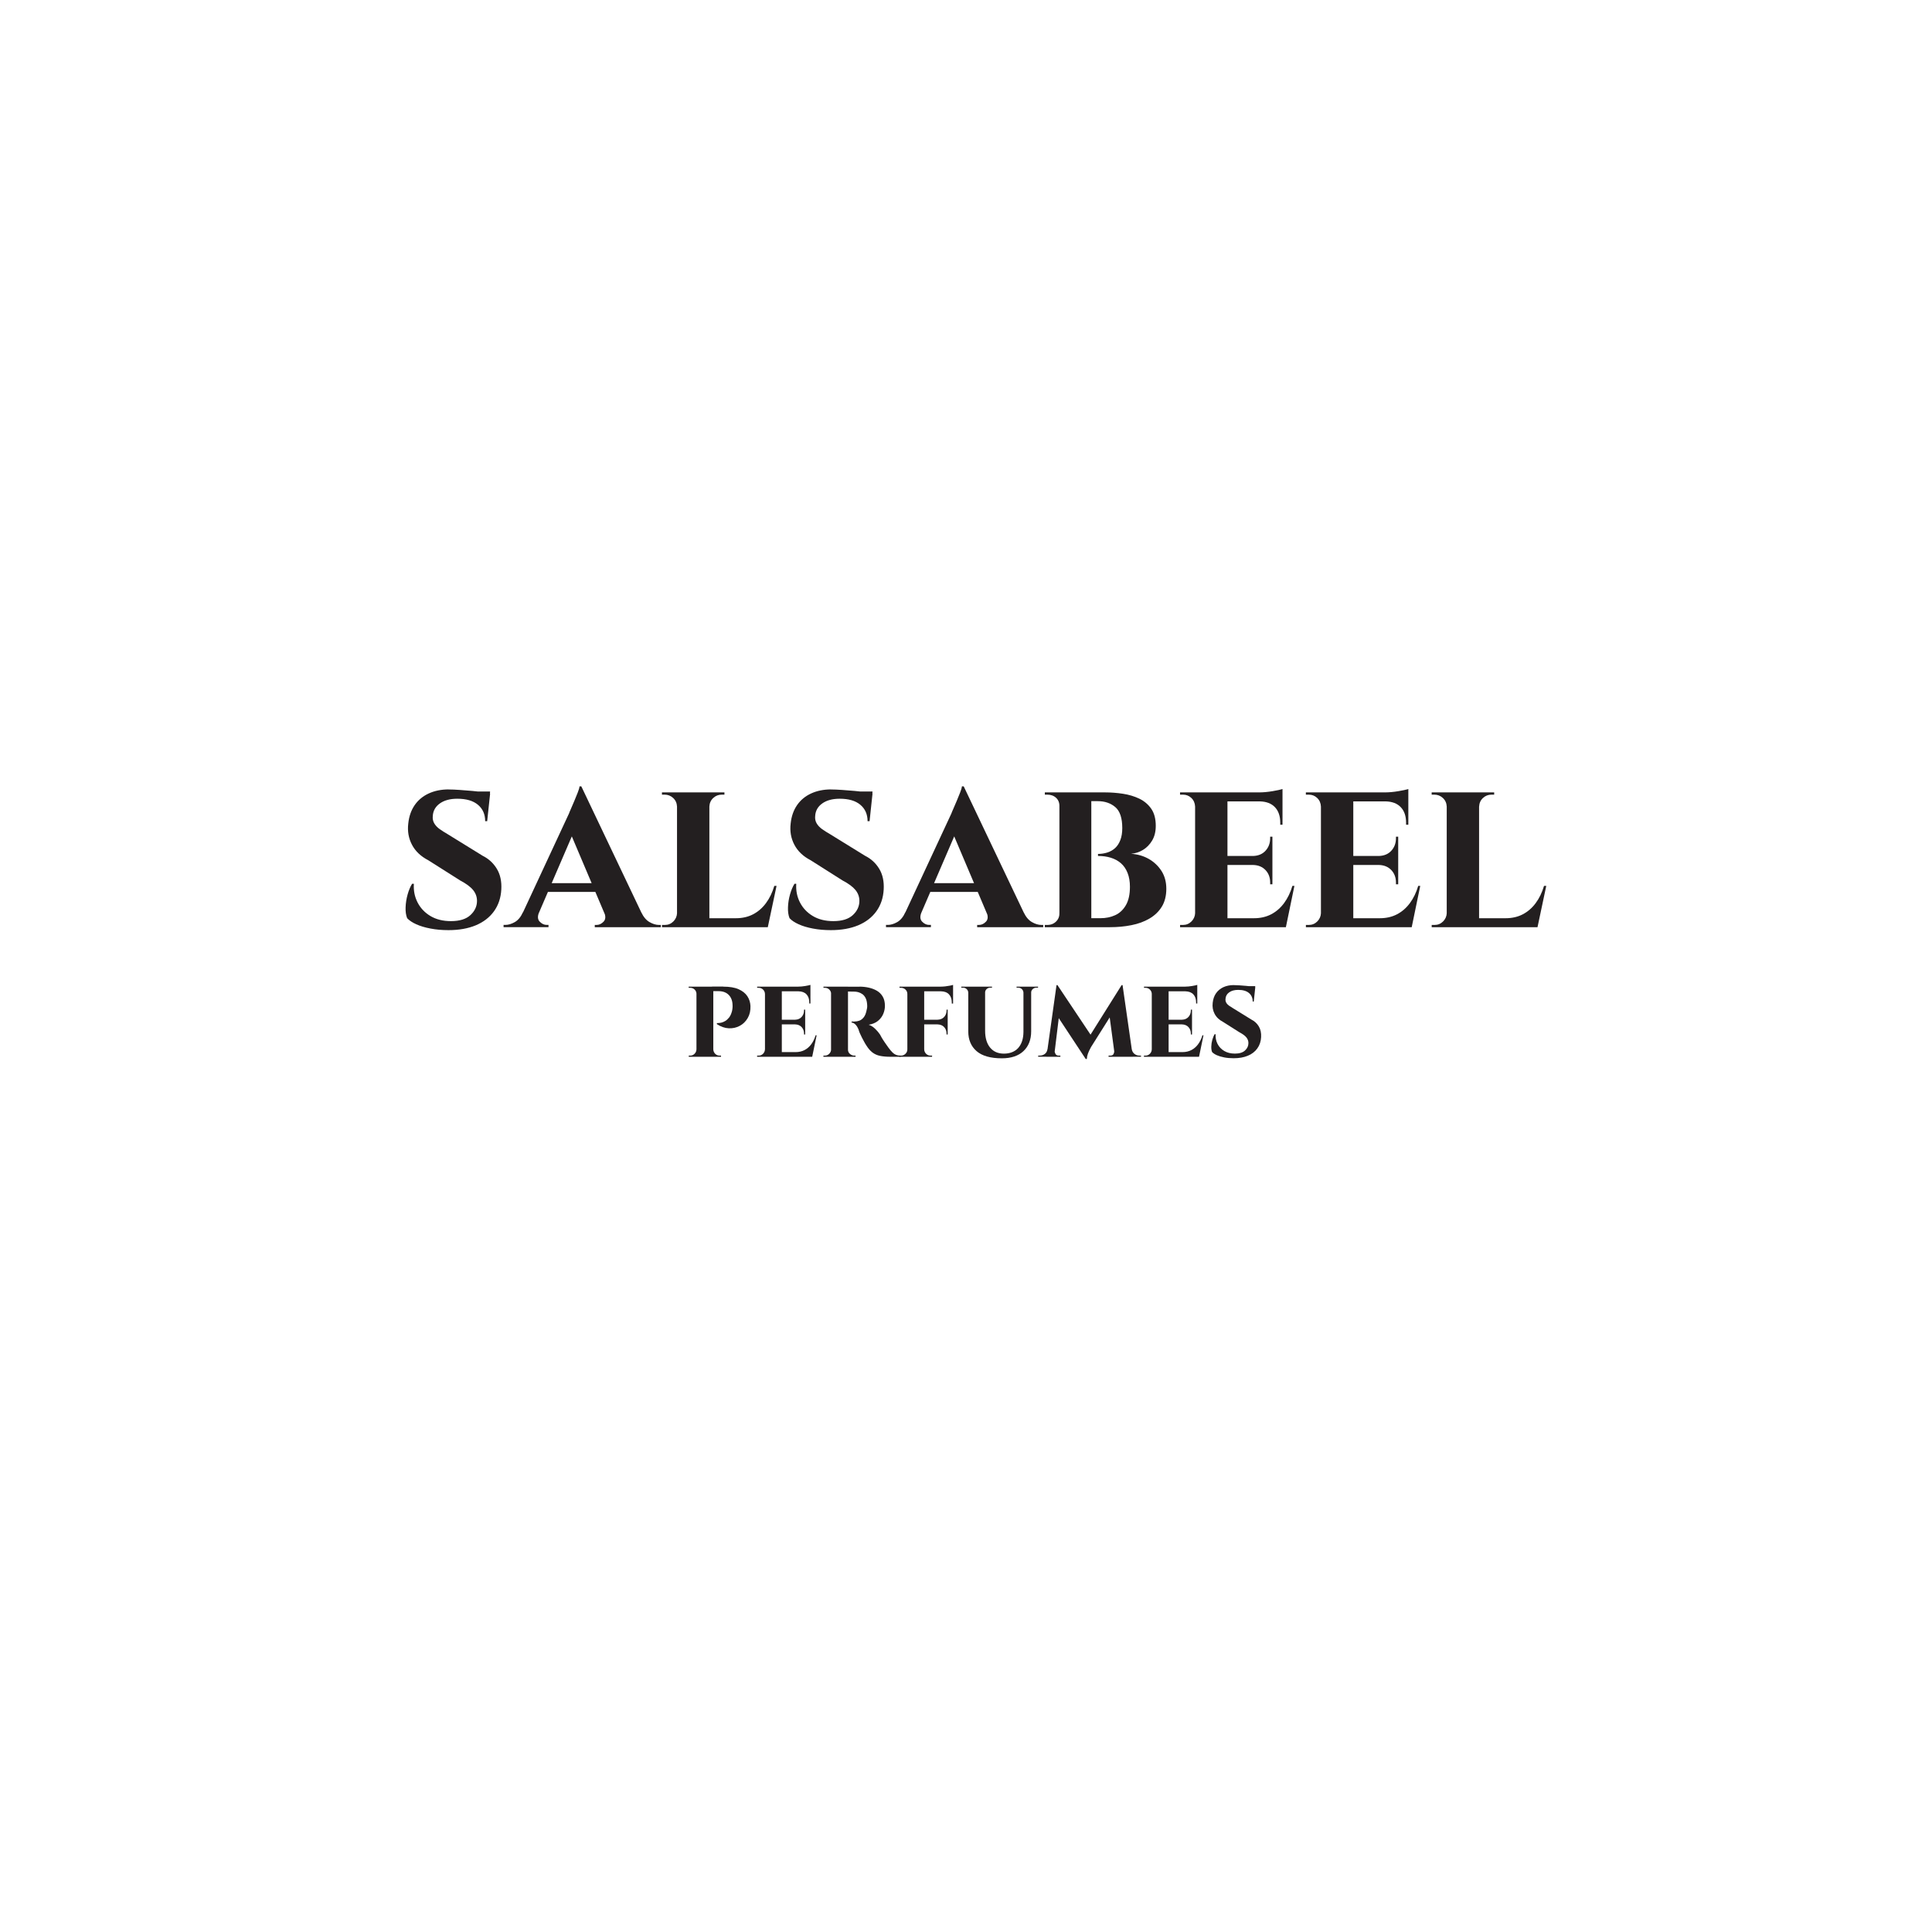 <svg viewBox="0 0 595.28 595.28" version="1.1" xmlns="http://www.w3.org/2000/svg" id="Layer_1">
  
  <defs>
    <style>
      .st0 {
        fill: #231f20;
      }
    </style>
  </defs>
  <g>
    <path d="M138.27,243.25c.92,0,2.04.05,3.36.14,1.32.09,2.62.2,3.91.31,1.29.12,2.43.25,3.43.42.99.16,1.67.31,2.04.45l-.9,8.45h-.62c0-2.12-.74-3.81-2.22-5.05-1.48-1.25-3.6-1.87-6.37-1.87-2.22,0-4,.48-5.37,1.45-1.36.97-2.09,2.26-2.18,3.88-.09.83.06,1.58.45,2.25.39.67.95,1.26,1.66,1.77.72.51,1.51,1.02,2.39,1.52l10.87,6.71c1.85.92,3.3,2.26,4.36,4.01,1.06,1.75,1.52,3.88,1.38,6.37-.14,2.58-.89,4.82-2.25,6.71-1.36,1.89-3.23,3.33-5.61,4.33-2.38.99-5.18,1.49-8.41,1.49-1.98,0-3.83-.16-5.54-.49-1.71-.32-3.17-.76-4.4-1.32-1.22-.55-2.16-1.18-2.8-1.87-.37-.92-.53-2.04-.48-3.36.05-1.32.25-2.63.62-3.95.37-1.32.83-2.41,1.38-3.29h.55c-.14,2.08.24,3.99,1.14,5.75.9,1.75,2.23,3.15,3.98,4.19,1.75,1.04,3.85,1.56,6.3,1.56,2.68,0,4.68-.62,6.02-1.87,1.34-1.25,2.01-2.7,2.01-4.36,0-1.25-.4-2.36-1.21-3.36-.81-.99-2.14-1.97-3.98-2.94l-9.83-6.23c-2.31-1.2-3.98-2.79-5.02-4.78-1.04-1.98-1.42-4.15-1.14-6.51.23-2.22.89-4.11,1.97-5.68,1.08-1.57,2.53-2.77,4.33-3.6,1.8-.83,3.85-1.25,6.16-1.25ZM151,243.87l-.07,1.25h-7.41v-1.25h7.48Z" class="st0"></path>
    <path d="M166.09,281.11c-.51,1.25-.44,2.21.21,2.87.65.67,1.36,1,2.15,1h.55v.69h-13.84v-.69h.55c.92,0,1.89-.29,2.91-.87,1.01-.58,1.85-1.58,2.49-3.01h4.98ZM179.11,242.28l.14,8.31-15.02,34.89h-5.12l16.2-34.82c.09-.28.3-.77.62-1.49.32-.71.67-1.52,1.04-2.42s.72-1.75,1.04-2.56c.32-.81.51-1.44.55-1.9h.55ZM185.13,272.12v2.7h-17.65v-2.7h17.65ZM179.11,242.28l20.49,43.06h-11.7l-12.88-30.39,4.08-12.67ZM186.17,281.11h11.42c.69,1.43,1.54,2.44,2.56,3.01,1.01.58,1.98.87,2.91.87h.55v.69h-20.35v-.69h.55c.79,0,1.5-.33,2.15-1,.65-.67.71-1.63.21-2.87Z" class="st0"></path>
    <path d="M208.74,248.51h-.14c-.05-1.06-.44-1.94-1.18-2.63-.74-.69-1.62-1.04-2.63-1.04h-.83v-.69h4.78v4.36ZM208.74,281.32l.35,4.36h-5.12v-.69h.9c1.01,0,1.88-.36,2.6-1.07.71-.71,1.1-1.58,1.14-2.6h.14ZM218.57,244.15v41.54h-9.97v-41.54h9.97ZM218.43,248.51v-4.36h4.78v.69h-.83c-1.02,0-1.89.35-2.63,1.04s-1.13,1.57-1.18,2.63h-.14ZM234.7,282.92l1.66,2.77h-17.93v-2.77h16.27ZM239.27,272.95l-2.7,12.74h-11.98l2.15-2.77c1.98,0,3.75-.4,5.3-1.21,1.55-.81,2.87-1.96,3.98-3.46,1.11-1.5,1.96-3.26,2.56-5.3h.69Z" class="st0"></path>
    <path d="M256.09,243.25c.92,0,2.04.05,3.36.14,1.32.09,2.62.2,3.91.31,1.29.12,2.43.25,3.43.42.99.16,1.67.31,2.04.45l-.9,8.45h-.62c0-2.12-.74-3.81-2.22-5.05-1.48-1.25-3.6-1.87-6.37-1.87-2.22,0-4,.48-5.37,1.45-1.36.97-2.09,2.26-2.18,3.88-.09.83.06,1.58.45,2.25.39.67.95,1.26,1.66,1.77.71.51,1.51,1.02,2.39,1.52l10.87,6.71c1.85.92,3.3,2.26,4.36,4.01,1.06,1.75,1.52,3.88,1.38,6.37-.14,2.58-.89,4.82-2.25,6.71-1.36,1.89-3.23,3.33-5.61,4.33-2.38.99-5.18,1.49-8.41,1.49-1.98,0-3.83-.16-5.54-.49-1.71-.32-3.17-.76-4.4-1.32-1.22-.55-2.16-1.18-2.8-1.87-.37-.92-.53-2.04-.48-3.36.04-1.32.25-2.63.62-3.95.37-1.32.83-2.41,1.38-3.29h.55c-.14,2.08.24,3.99,1.14,5.75.9,1.75,2.23,3.15,3.98,4.19s3.85,1.56,6.3,1.56c2.68,0,4.68-.62,6.02-1.87,1.34-1.25,2.01-2.7,2.01-4.36,0-1.25-.4-2.36-1.21-3.36-.81-.99-2.13-1.97-3.98-2.94l-9.83-6.23c-2.31-1.2-3.98-2.79-5.02-4.78-1.04-1.98-1.42-4.15-1.14-6.51.23-2.22.89-4.11,1.97-5.68,1.08-1.57,2.53-2.77,4.33-3.6,1.8-.83,3.85-1.25,6.16-1.25ZM268.83,243.87l-.07,1.25h-7.41v-1.25h7.48Z" class="st0"></path>
    <path d="M283.92,281.11c-.51,1.25-.44,2.21.21,2.87.65.67,1.36,1,2.15,1h.55v.69h-13.84v-.69h.55c.92,0,1.89-.29,2.91-.87,1.01-.58,1.85-1.58,2.49-3.01h4.98ZM296.93,242.28l.14,8.31-15.02,34.89h-5.12l16.2-34.82c.09-.28.3-.77.62-1.49.32-.71.67-1.52,1.04-2.42s.72-1.75,1.04-2.56c.32-.81.51-1.44.55-1.9h.55ZM302.95,272.12v2.7h-17.65v-2.7h17.65ZM296.93,242.28l20.49,43.06h-11.7l-12.88-30.39,4.08-12.67ZM303.99,281.11h11.42c.69,1.43,1.55,2.44,2.56,3.01,1.01.58,1.98.87,2.91.87h.55v.69h-20.35v-.69h.55c.78,0,1.5-.33,2.15-1,.65-.67.71-1.63.21-2.87Z" class="st0"></path>
    <path d="M326.63,248.51h-.21c.04-1.11-.29-2-1-2.67-.72-.67-1.63-1-2.73-1h-.76v-.69h4.71v4.36ZM326.63,281.32v4.36h-4.71v-.69h.76c1.11,0,2.02-.36,2.73-1.07s1.05-1.58,1-2.6h.21ZM336.25,244.15v41.54h-9.83v-41.54h9.83ZM340.54,244.15c1.8,0,3.62.14,5.47.42,1.84.28,3.53.79,5.05,1.52,1.52.74,2.75,1.78,3.67,3.12.92,1.34,1.38,3.09,1.38,5.26,0,1.75-.37,3.25-1.11,4.5-.74,1.25-1.69,2.21-2.84,2.91-1.15.69-2.38,1.08-3.67,1.18,2.03.14,3.85.67,5.47,1.59,1.61.92,2.92,2.16,3.91,3.7.99,1.55,1.49,3.38,1.49,5.5s-.46,4-1.38,5.5c-.92,1.5-2.19,2.72-3.81,3.67-1.62.95-3.47,1.63-5.57,2.04-2.1.42-4.3.62-6.61.62h-6.23v-2.77h3.32c1.66,0,3.17-.31,4.53-.93,1.36-.62,2.46-1.65,3.29-3.08.83-1.43,1.25-3.32,1.25-5.68,0-1.61-.24-3.03-.73-4.26-.48-1.22-1.17-2.22-2.04-2.98-.88-.76-1.92-1.33-3.12-1.7-1.2-.37-2.52-.55-3.95-.55v-.62c1.01,0,1.98-.15,2.91-.45.92-.3,1.72-.76,2.39-1.38.67-.62,1.2-1.44,1.59-2.46.39-1.01.59-2.24.59-3.67,0-3.09-.72-5.25-2.15-6.47-1.43-1.22-3.23-1.83-5.4-1.83h-8.58s-.06-.29-.17-.73c-.12-.44-.27-1.1-.45-1.97h11.49Z" class="st0"></path>
    <path d="M368.37,248.51h-.14c-.05-1.06-.43-1.94-1.14-2.63-.72-.69-1.58-1.04-2.6-1.04h-.9v-.69h5.12l-.35,4.36ZM368.37,281.32l.35,4.36h-5.12v-.69h.9c1.01,0,1.88-.36,2.6-1.07.71-.71,1.1-1.58,1.14-2.6h.14ZM378.2,244.15v41.54h-9.97v-41.54h9.97ZM395.16,244.15v2.77h-17.1v-2.77h17.1ZM392.05,263.74v2.77h-13.98v-2.77h13.98ZM394.4,282.92l1.59,2.77h-17.93v-2.77h16.34ZM398.83,272.95l-2.63,12.74h-11.98l2.15-2.77c1.98,0,3.75-.4,5.3-1.21,1.55-.81,2.87-1.96,3.98-3.46,1.11-1.5,1.96-3.26,2.56-5.3h.62ZM392.05,257.79v6.09h-5.95v-.14c1.62-.05,2.9-.59,3.84-1.63.95-1.04,1.42-2.32,1.42-3.84v-.48h.69ZM392.05,266.37v6.09h-.69v-.55c0-1.52-.47-2.79-1.42-3.81-.95-1.01-2.23-1.55-3.84-1.59v-.14h5.95ZM395.16,243.11v1.66l-7.27-.62c1.34,0,2.75-.13,4.22-.38,1.48-.25,2.49-.47,3.05-.66ZM395.16,246.78v7.34h-.69v-.62c0-2.03-.54-3.62-1.63-4.78-1.08-1.15-2.64-1.75-4.67-1.8v-.14h6.99Z" class="st0"></path>
    <path d="M407.14,248.51h-.14c-.05-1.06-.43-1.94-1.14-2.63-.72-.69-1.58-1.04-2.6-1.04h-.9v-.69h5.12l-.35,4.36ZM407.14,281.32l.35,4.36h-5.12v-.69h.9c1.01,0,1.88-.36,2.6-1.07.71-.71,1.1-1.58,1.14-2.6h.14ZM416.97,244.15v41.54h-9.97v-41.54h9.97ZM433.93,244.15v2.77h-17.1v-2.77h17.1ZM430.81,263.74v2.77h-13.98v-2.77h13.98ZM433.17,282.92l1.59,2.77h-17.93v-2.77h16.34ZM437.6,272.95l-2.63,12.74h-11.98l2.15-2.77c1.98,0,3.75-.4,5.3-1.21,1.55-.81,2.87-1.96,3.98-3.46,1.11-1.5,1.96-3.26,2.56-5.3h.62ZM430.81,257.79v6.09h-5.95v-.14c1.62-.05,2.9-.59,3.84-1.63.95-1.04,1.42-2.32,1.42-3.84v-.48h.69ZM430.81,266.37v6.09h-.69v-.55c0-1.52-.47-2.79-1.42-3.81-.95-1.01-2.23-1.55-3.84-1.59v-.14h5.95ZM433.93,243.11v1.66l-7.27-.62c1.34,0,2.75-.13,4.22-.38,1.48-.25,2.49-.47,3.05-.66ZM433.93,246.78v7.34h-.69v-.62c0-2.03-.54-3.62-1.63-4.78-1.08-1.15-2.64-1.75-4.67-1.8v-.14h6.99Z" class="st0"></path>
    <path d="M445.9,248.51h-.14c-.05-1.06-.44-1.94-1.18-2.63-.74-.69-1.62-1.04-2.63-1.04h-.83v-.69h4.78v4.36ZM445.9,281.32l.35,4.36h-5.12v-.69h.9c1.01,0,1.88-.36,2.6-1.07.71-.71,1.1-1.58,1.14-2.6h.14ZM455.73,244.15v41.54h-9.97v-41.54h9.97ZM455.6,248.51v-4.36h4.78v.69h-.83c-1.02,0-1.89.35-2.63,1.04s-1.13,1.57-1.18,2.63h-.14ZM471.86,282.92l1.66,2.77h-17.93v-2.77h16.27ZM476.43,272.95l-2.7,12.74h-11.98l2.15-2.77c1.98,0,3.75-.4,5.3-1.21,1.55-.81,2.87-1.96,3.98-3.46,1.11-1.5,1.96-3.26,2.56-5.3h.69Z" class="st0"></path>
  </g>
  <g>
    <path d="M214.67,306.23h-.07c-.02-.55-.22-1-.59-1.35-.37-.35-.82-.52-1.35-.52h-.47v-.36h2.63l-.14,2.23ZM214.67,323.34l.14,2.27h-2.59v-.36h.43c.53,0,.98-.19,1.35-.56.37-.37.57-.82.59-1.35h.07ZM219.78,304v21.61h-5.19v-21.61h5.19ZM222.84,304c1.94,0,3.52.26,4.72.79,1.2.53,2.1,1.24,2.7,2.14.6.9.92,1.92.97,3.04.05,1.42-.23,2.65-.85,3.71s-1.43,1.86-2.47,2.41c-1.03.55-2.16.8-3.39.74-1.22-.06-2.44-.49-3.64-1.28v-.32c.5,0,.95-.04,1.33-.13.38-.08.79-.25,1.21-.49.42-.24.82-.6,1.21-1.08.38-.48.68-1.13.9-1.94.07-.29.13-.61.16-.96.04-.35.04-.65.02-.92-.02-1.32-.41-2.37-1.17-3.15s-1.81-1.17-3.15-1.17h-1.69c-.1-.46-.2-.92-.32-1.41h3.46ZM219.71,323.34h.07c.02.53.22.98.58,1.35.36.37.82.56,1.37.56h.43v.36h-2.63l.18-2.27Z" class="st0"></path>
    <path d="M235.77,306.27h-.07c-.02-.55-.22-1.01-.59-1.37-.37-.36-.82-.54-1.35-.54h-.47v-.36h2.67l-.18,2.27ZM235.77,323.34l.18,2.27h-2.67v-.36h.47c.53,0,.98-.19,1.35-.56.37-.37.57-.82.59-1.35h.07ZM240.89,304v21.61h-5.19v-21.61h5.19ZM249.71,304v1.44h-8.9v-1.44h8.9ZM248.09,314.19v1.44h-7.28v-1.44h7.28ZM249.32,324.17l.83,1.44h-9.33v-1.44h8.5ZM251.62,318.98l-1.37,6.63h-6.23l1.12-1.44c1.03,0,1.95-.21,2.76-.63.8-.42,1.5-1.02,2.07-1.8s1.02-1.7,1.33-2.75h.32ZM248.09,311.09v3.17h-3.1v-.07c.84-.02,1.51-.31,2-.85.49-.54.74-1.21.74-2v-.25h.36ZM248.09,315.56v3.17h-.36v-.29c0-.79-.25-1.45-.74-1.98s-1.16-.8-2-.83v-.07h3.1ZM249.71,303.46v.86l-3.78-.32c.7,0,1.43-.07,2.2-.2.77-.13,1.3-.25,1.58-.34ZM249.71,305.37v3.82h-.36v-.32c0-1.06-.28-1.88-.85-2.49-.56-.6-1.38-.91-2.43-.94v-.07h3.64Z" class="st0"></path>
    <path d="M256.16,306.23h-.07c-.02-.55-.22-1-.59-1.35-.37-.35-.81-.52-1.31-.52h-.47v-.36h2.59l-.14,2.23ZM256.16,323.34l.14,2.27h-2.59v-.36h.43c.53,0,.98-.19,1.35-.56.37-.37.57-.82.59-1.35h.07ZM261.28,304v21.61h-5.22v-21.61h5.22ZM264.81,304c.98,0,1.95.1,2.88.31s1.78.53,2.52.97,1.34,1.04,1.78,1.8c.44.76.67,1.7.67,2.83,0,.84-.17,1.67-.52,2.5-.35.83-.89,1.54-1.62,2.14-.73.6-1.69,1-2.86,1.19.7.22,1.36.64,2,1.26.64.62,1.13,1.21,1.49,1.76.1.19.26.5.5.92.24.42.55.9.92,1.44s.76,1.1,1.17,1.67c.48.65.9,1.15,1.26,1.5.36.35.73.59,1.12.74.38.14.83.22,1.33.22v.36h-3.03c-1.3,0-2.4-.1-3.3-.29s-1.68-.55-2.34-1.06c-.66-.52-1.27-1.22-1.82-2.11-.22-.31-.44-.69-.68-1.13-.24-.44-.48-.89-.72-1.35-.24-.46-.45-.9-.63-1.33-.18-.43-.31-.79-.38-1.08-.31-.77-.67-1.33-1.06-1.67-.4-.35-.76-.52-1.1-.52v-.32h.9c.5,0,1-.09,1.5-.27.49-.18.94-.53,1.35-1.04.41-.52.71-1.28.9-2.29.05-.14.09-.35.13-.61.04-.26.04-.56.02-.9-.05-.89-.21-1.6-.49-2.14-.28-.54-.62-.95-1.03-1.22s-.82-.47-1.24-.58c-.42-.11-.79-.16-1.1-.16-.46-.02-.87-.03-1.24-.02-.37.01-.65,0-.85-.02-.02,0-.06-.13-.11-.38-.05-.25-.12-.62-.22-1.1h3.89ZM261.2,323.34h.07c0,.6.21,1.07.63,1.41s.87.5,1.35.5h.36v.36h-2.59l.18-2.27Z" class="st0"></path>
    <path d="M279.68,306.27h-.11c0-.55-.19-1.01-.58-1.37-.38-.36-.84-.54-1.37-.54h-.47v-.36h2.67l-.14,2.27ZM279.68,323.34l.14,2.27h-2.67v-.36h.47c.53,0,.98-.19,1.37-.56.38-.37.58-.82.58-1.35h.11ZM284.76,304v21.61h-5.19v-21.61h5.19ZM284.69,323.34h.07c.02.53.22.98.59,1.35.37.37.83.56,1.39.56h.47l-.04.36h-2.63l.14-2.27ZM293.66,304v1.44h-8.97v-1.44h8.97ZM292,314.19v1.44h-7.31v-1.44h7.31ZM292,311.09v3.17h-3.13v-.07c.86-.02,1.54-.31,2.04-.85.49-.54.74-1.21.74-2v-.25h.36ZM292,315.56v3.17h-.36v-.29c0-.79-.25-1.45-.74-1.98-.49-.53-1.17-.8-2.04-.83v-.07h3.13ZM293.66,303.46v.86l-3.82-.32c.46,0,.94-.03,1.46-.09.52-.06.99-.13,1.42-.22.43-.08.74-.16.94-.23ZM293.66,305.33v3.89h-.4v-.36c0-1.03-.28-1.86-.85-2.47-.56-.61-1.39-.93-2.47-.95v-.11h3.71Z" class="st0"></path>
    <path d="M298.41,304v1.87h-.07c-.02-.46-.19-.83-.5-1.12-.31-.29-.7-.43-1.15-.43h-.5v-.32h2.23ZM303.53,304v13.58c0,2.21.51,3.94,1.53,5.19,1.02,1.25,2.44,1.87,4.27,1.87s3.37-.59,4.41-1.76c1.04-1.18,1.58-2.81,1.6-4.9v-13.98h2.38v13.76c0,2.57-.79,4.6-2.36,6.09-1.57,1.49-3.8,2.23-6.68,2.23-3.48,0-6.08-.74-7.78-2.21s-2.56-3.5-2.56-6.07v-13.79h5.19ZM305.65,304v.32h-.54c-.43,0-.8.14-1.12.43-.31.29-.47.66-.47,1.12h-.07v-1.87h2.2ZM315.41,304v1.87h-.07c-.02-.46-.19-.83-.5-1.12-.31-.29-.68-.43-1.12-.43h-.5v-.32h2.2ZM319.84,304v.32h-.47c-.46,0-.85.14-1.17.43s-.49.66-.49,1.12h-.07v-1.87h2.2Z" class="st0"></path>
    <path d="M323.41,323.3v2.3h-3.53v-.36h.47c.6,0,1.12-.17,1.57-.5s.71-.82.81-1.44h.68ZM325.53,303.53h.29l1.22,3.46-2.27,18.62h-2.34l3.1-22.08ZM324.96,323.81c-.02.26.06.57.25.92.19.35.53.52,1.01.52h.5v.36h-2.16l.22-1.8h.18ZM325.82,303.53l10.66,15.96-1.95,6.81-9.58-14.52.87-8.25ZM345.56,303.53l.29,3.71-9.69,15.38c-.43.79-.75,1.46-.95,2.02-.21.55-.32,1.1-.34,1.66h-.32l-1.4-2.95,12.43-19.81ZM343.29,323.81h.22l.22,1.8h-2.16v-.36h.5c.53,0,.88-.17,1.04-.52.17-.35.23-.65.18-.92ZM345.88,303.53l3.17,22.08h-5.51l-1.76-13.15,3.78-8.93h.32ZM348.04,323.3h.68c.12.62.4,1.1.85,1.44.44.34.94.5,1.49.5h.5v.36h-3.53v-2.3Z" class="st0"></path>
    <path d="M354.96,306.27h-.07c-.02-.55-.22-1.01-.59-1.37-.37-.36-.82-.54-1.35-.54h-.47v-.36h2.67l-.18,2.27ZM354.96,323.34l.18,2.27h-2.67v-.36h.47c.53,0,.98-.19,1.35-.56.37-.37.57-.82.59-1.35h.07ZM360.07,304v21.61h-5.19v-21.61h5.19ZM368.9,304v1.44h-8.9v-1.44h8.9ZM367.28,314.19v1.44h-7.28v-1.44h7.28ZM368.5,324.17l.83,1.44h-9.33v-1.44h8.5ZM370.81,318.98l-1.37,6.63h-6.23l1.12-1.44c1.03,0,1.95-.21,2.76-.63.8-.42,1.5-1.02,2.07-1.8s1.02-1.7,1.33-2.75h.32ZM367.28,311.09v3.17h-3.1v-.07c.84-.02,1.51-.31,2-.85.49-.54.74-1.21.74-2v-.25h.36ZM367.28,315.56v3.17h-.36v-.29c0-.79-.25-1.45-.74-1.98s-1.16-.8-2-.83v-.07h3.1ZM368.9,303.46v.86l-3.78-.32c.7,0,1.43-.07,2.2-.2.77-.13,1.3-.25,1.58-.34ZM368.9,305.37v3.82h-.36v-.32c0-1.06-.28-1.88-.85-2.49-.56-.6-1.38-.91-2.43-.94v-.07h3.64Z" class="st0"></path>
    <path d="M380.14,303.53c.48,0,1.06.02,1.75.07s1.36.1,2.04.16c.67.06,1.27.13,1.78.22s.87.16,1.06.23l-.47,4.39h-.32c0-1.1-.38-1.98-1.15-2.63-.77-.65-1.87-.97-3.31-.97-1.15,0-2.08.25-2.79.76-.71.5-1.09,1.18-1.13,2.02-.05.43.03.82.23,1.17s.49.65.86.92c.37.26.79.53,1.24.79l5.65,3.49c.96.48,1.72,1.18,2.27,2.09.55.91.79,2.02.72,3.31-.07,1.34-.46,2.51-1.17,3.49-.71.99-1.68,1.74-2.92,2.25-1.24.52-2.7.77-4.38.77-1.03,0-1.99-.08-2.88-.25-.89-.17-1.65-.4-2.29-.68-.64-.29-1.12-.61-1.46-.97-.19-.48-.28-1.06-.25-1.75.02-.68.13-1.37.32-2.05.19-.68.43-1.25.72-1.71h.29c-.07,1.08.13,2.08.59,2.99.47.91,1.16,1.64,2.07,2.18.91.54,2,.81,3.28.81,1.39,0,2.44-.32,3.13-.97.7-.65,1.04-1.4,1.04-2.27,0-.65-.21-1.23-.63-1.75-.42-.52-1.11-1.03-2.07-1.53l-5.11-3.24c-1.2-.62-2.07-1.45-2.61-2.49-.54-1.03-.74-2.16-.59-3.39.12-1.15.46-2.14,1.03-2.95s1.32-1.44,2.25-1.87c.94-.43,2-.65,3.21-.65ZM386.76,303.85l-.04.65h-3.85v-.65h3.89Z" class="st0"></path>
  </g>
</svg>